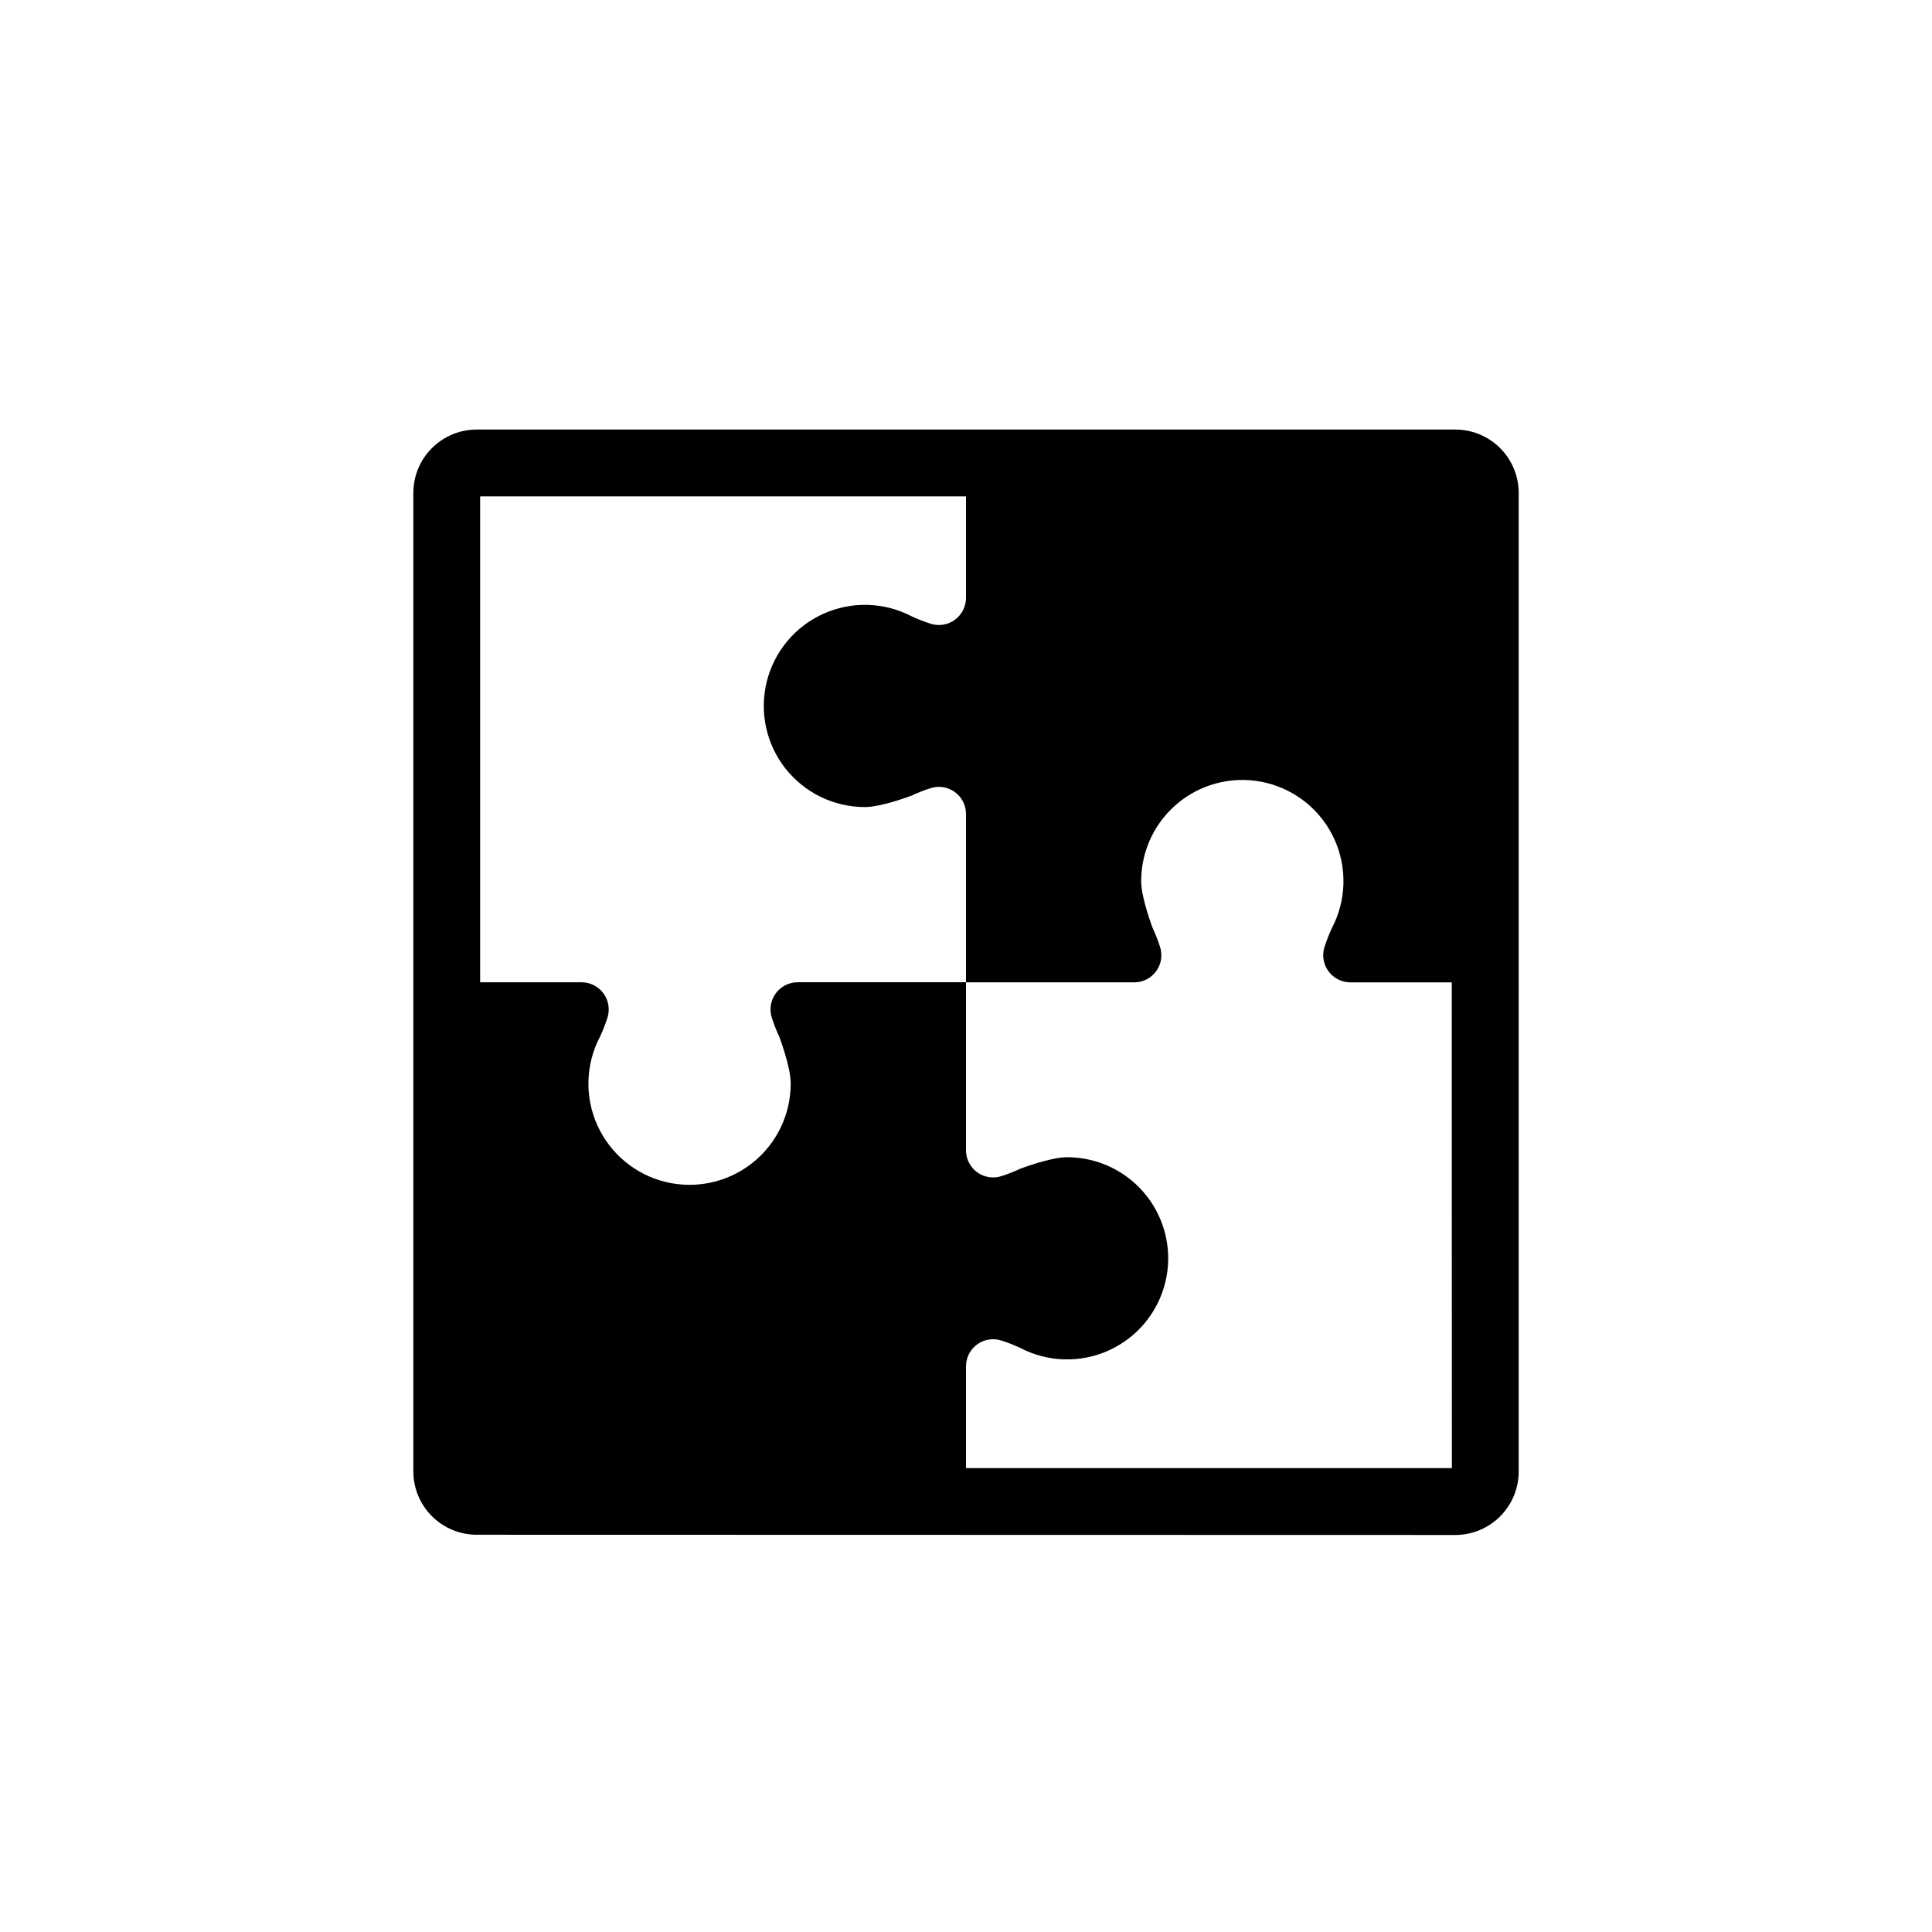 <?xml version="1.0" encoding="UTF-8"?>
<!-- Uploaded to: SVG Repo, www.svgrepo.com, Generator: SVG Repo Mixer Tools -->
<svg fill="#000000" width="800px" height="800px" version="1.1" viewBox="144 144 512 512" xmlns="http://www.w3.org/2000/svg">
 <path d="m546.47 274.64c0-4.457-1.77-8.734-4.922-11.887-3.152-3.152-7.43-4.922-11.887-4.918h-259.32c-4.457 0-8.73 1.77-11.883 4.922-3.152 3.152-4.922 7.426-4.922 11.883v259.28c0 4.457 1.77 8.73 4.922 11.883 3.152 3.152 7.426 4.922 11.883 4.922l259.32 0.059v0.004c4.457 0 8.734-1.773 11.883-4.926 3.152-3.152 4.926-7.426 4.926-11.883zm-17.711 258.43h-128.76v-26.941c-0.012-2.293 1.07-4.453 2.918-5.816 1.844-1.363 4.231-1.758 6.418-1.07 1.719 0.547 3.402 1.203 5.039 1.969 7.293 3.812 15.934 4.062 23.438 0.676 7.504-3.383 13.031-10.031 14.996-18.023 1.969-7.992 0.148-16.445-4.926-22.922-5.078-6.481-12.848-10.266-21.078-10.27-4.488 0-12.43 3.059-12.43 3.059-1.633 0.762-3.312 1.422-5.027 1.969-2.191 0.691-4.578 0.297-6.426-1.066-1.852-1.363-2.938-3.527-2.922-5.82v-44.508h-44.586c-2.297-0.008-4.457 1.078-5.816 2.926-1.363 1.848-1.758 4.234-1.074 6.422 0.547 1.719 1.203 3.398 1.969 5.027 0 0 3.051 7.941 3.051 12.43 0.023 8.246-3.754 16.047-10.238 21.145-6.484 5.102-14.953 6.93-22.965 4.961-8.008-1.969-14.668-7.519-18.047-15.043-3.383-7.523-3.113-16.184 0.73-23.48 0.77-1.637 1.426-3.316 1.969-5.039 0.684-2.188 0.285-4.57-1.078-6.414-1.359-1.844-3.516-2.93-5.809-2.926h-26.863v-128.77h128.76v26.875c0.004 2.293-1.082 4.449-2.926 5.809-1.844 1.363-4.227 1.762-6.414 1.078-1.719-0.547-3.402-1.203-5.039-1.969-7.293-3.812-15.934-4.062-23.438-0.676-7.5 3.383-13.031 10.031-14.996 18.023-1.965 7.992-0.148 16.445 4.926 22.922 5.078 6.481 12.852 10.266 21.082 10.27 4.488 0 12.43-3.051 12.43-3.051h-0.004c1.633-0.766 3.312-1.422 5.031-1.969 2.188-0.691 4.574-0.293 6.426 1.066 1.848 1.363 2.934 3.527 2.922 5.824v44.586h44.633c2.281-0.016 4.418-1.109 5.762-2.953 1.344-1.84 1.73-4.211 1.047-6.387-0.547-1.719-1.203-3.402-1.969-5.039 0 0-3.051-7.941-3.051-12.43v0.004c-0.008-8.242 3.777-16.027 10.258-21.117 6.484-5.086 14.945-6.91 22.949-4.941s14.656 7.508 18.039 15.02c3.383 7.516 3.125 16.168-0.707 23.465-0.762 1.637-1.422 3.32-1.965 5.039-0.684 2.176-0.289 4.547 1.055 6.387 1.344 1.84 3.484 2.938 5.762 2.953h26.922z"/>
</svg>